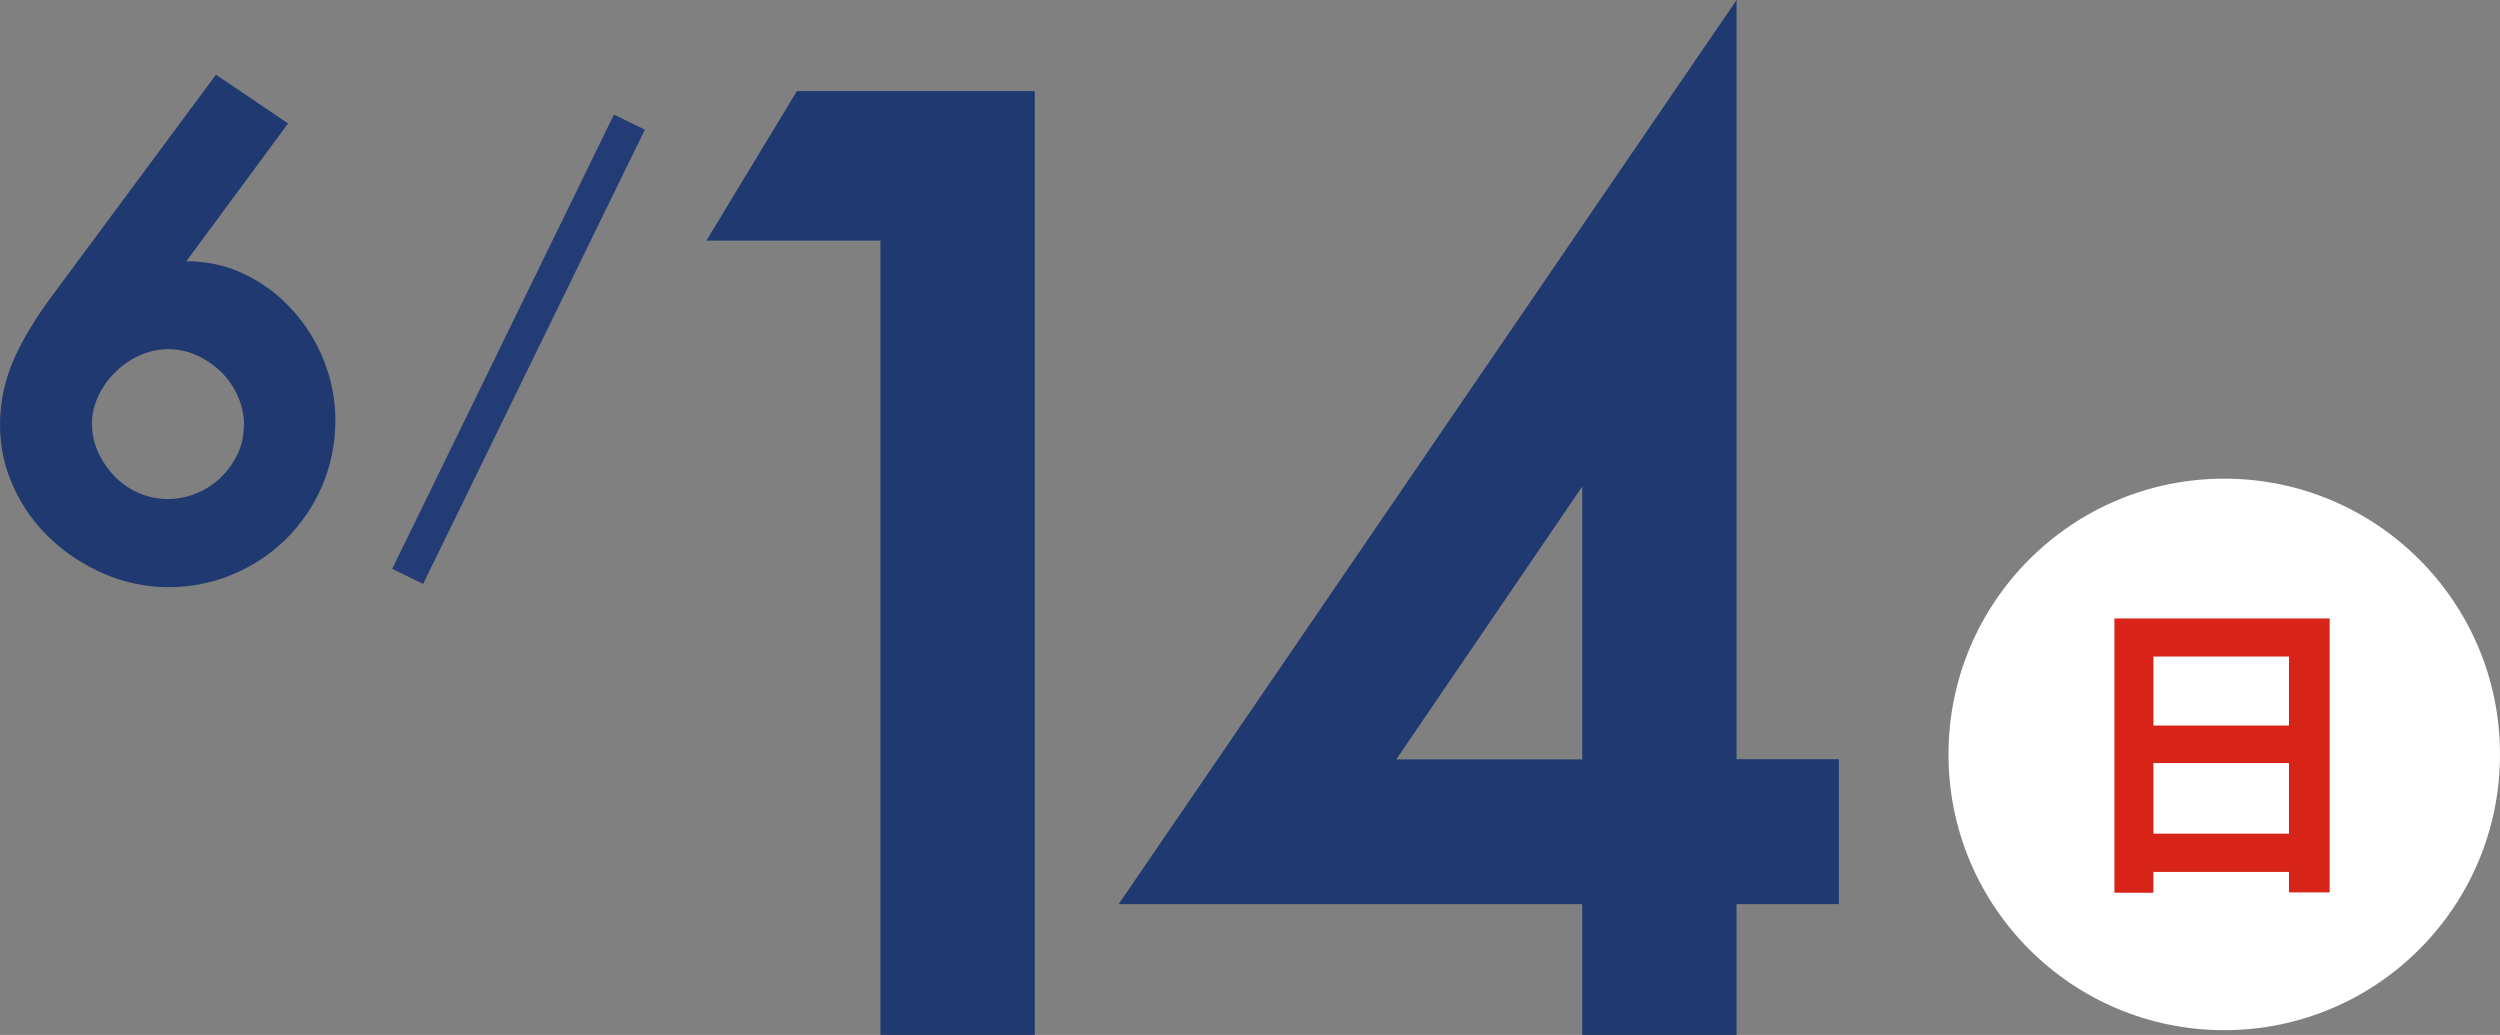 <?xml version="1.0" encoding="UTF-8"?><svg id="_6_14" xmlns="http://www.w3.org/2000/svg" viewBox="0 0 135.9 56.26"><rect x="0" y="0" width="135.9" height="56.26" fill="#808080" stroke="none"/><defs><style>.cls-1{fill:#d82318;}.cls-2{fill:#fff;}.cls-3{fill:#203a71;}.cls-4{fill:#243c76;}</style></defs><rect class="cls-4" x="14.45" y="18.05" width="27.48" height="1.87" transform="translate(-1.24 35.99) rotate(-63.98)"/><path class="cls-3" d="m17.63,19.66c-.4-1.03-.97-1.96-1.7-2.77-.73-.82-1.59-1.47-2.56-1.95-1.01-.5-2.1-.74-3.24-.74l5.53-7.49-3.92-2.65L2.86,16.04c-.88,1.18-1.58,2.32-2.07,3.41-.52,1.15-.79,2.38-.79,3.64s.26,2.36.76,3.44c.49,1.07,1.18,2.01,2.04,2.81.85.79,1.84,1.42,2.92,1.88,1.1.46,2.26.7,3.42.7,1.23,0,2.41-.23,3.52-.7,1.1-.46,2.09-1.12,2.92-1.95.83-.83,1.49-1.81,1.95-2.9.46-1.09.7-2.27.7-3.51,0-1.1-.2-2.17-.6-3.2Zm-4.38,3.53c0,.52-.11,1-.32,1.47-.23.48-.54.92-.92,1.29-.39.37-.84.67-1.34.87-1,.41-2.13.41-3.1-.01-.5-.21-.94-.51-1.32-.9s-.69-.83-.92-1.34c-.22-.49-.33-1.01-.33-1.55,0-.49.11-.98.33-1.46.23-.5.54-.95.95-1.34.41-.4.85-.7,1.36-.92.49-.21,1-.32,1.5-.32s1.01.1,1.49.31c.49.21.95.51,1.35.89.4.38.72.84.95,1.36.23.51.34,1.06.34,1.64Z"/><polygon class="cls-3" points="38.4 13.08 47.86 13.08 47.86 56.26 56.25 56.26 56.25 4.95 43.32 4.95 38.4 13.08"/><path class="cls-3" d="m94.4,41.28V0l-33.59,49.15h25.2v7.11h8.39v-7.11h5.56v-7.88h-5.56Zm-18.5,0l10.11-14.83v14.83h-10.11Z"/><circle class="cls-2" cx="120.91" cy="41.01" r="14.99"/><path class="cls-1" d="m114.94,33.62h11.7v14.89h-2.21v-1.11h-7.37v1.13h-2.12v-14.91Zm9.49,2.07h-7.37v3.75h7.37v-3.75Zm-7.37,9.63h7.37v-3.84h-7.37v3.84Z"/></svg>